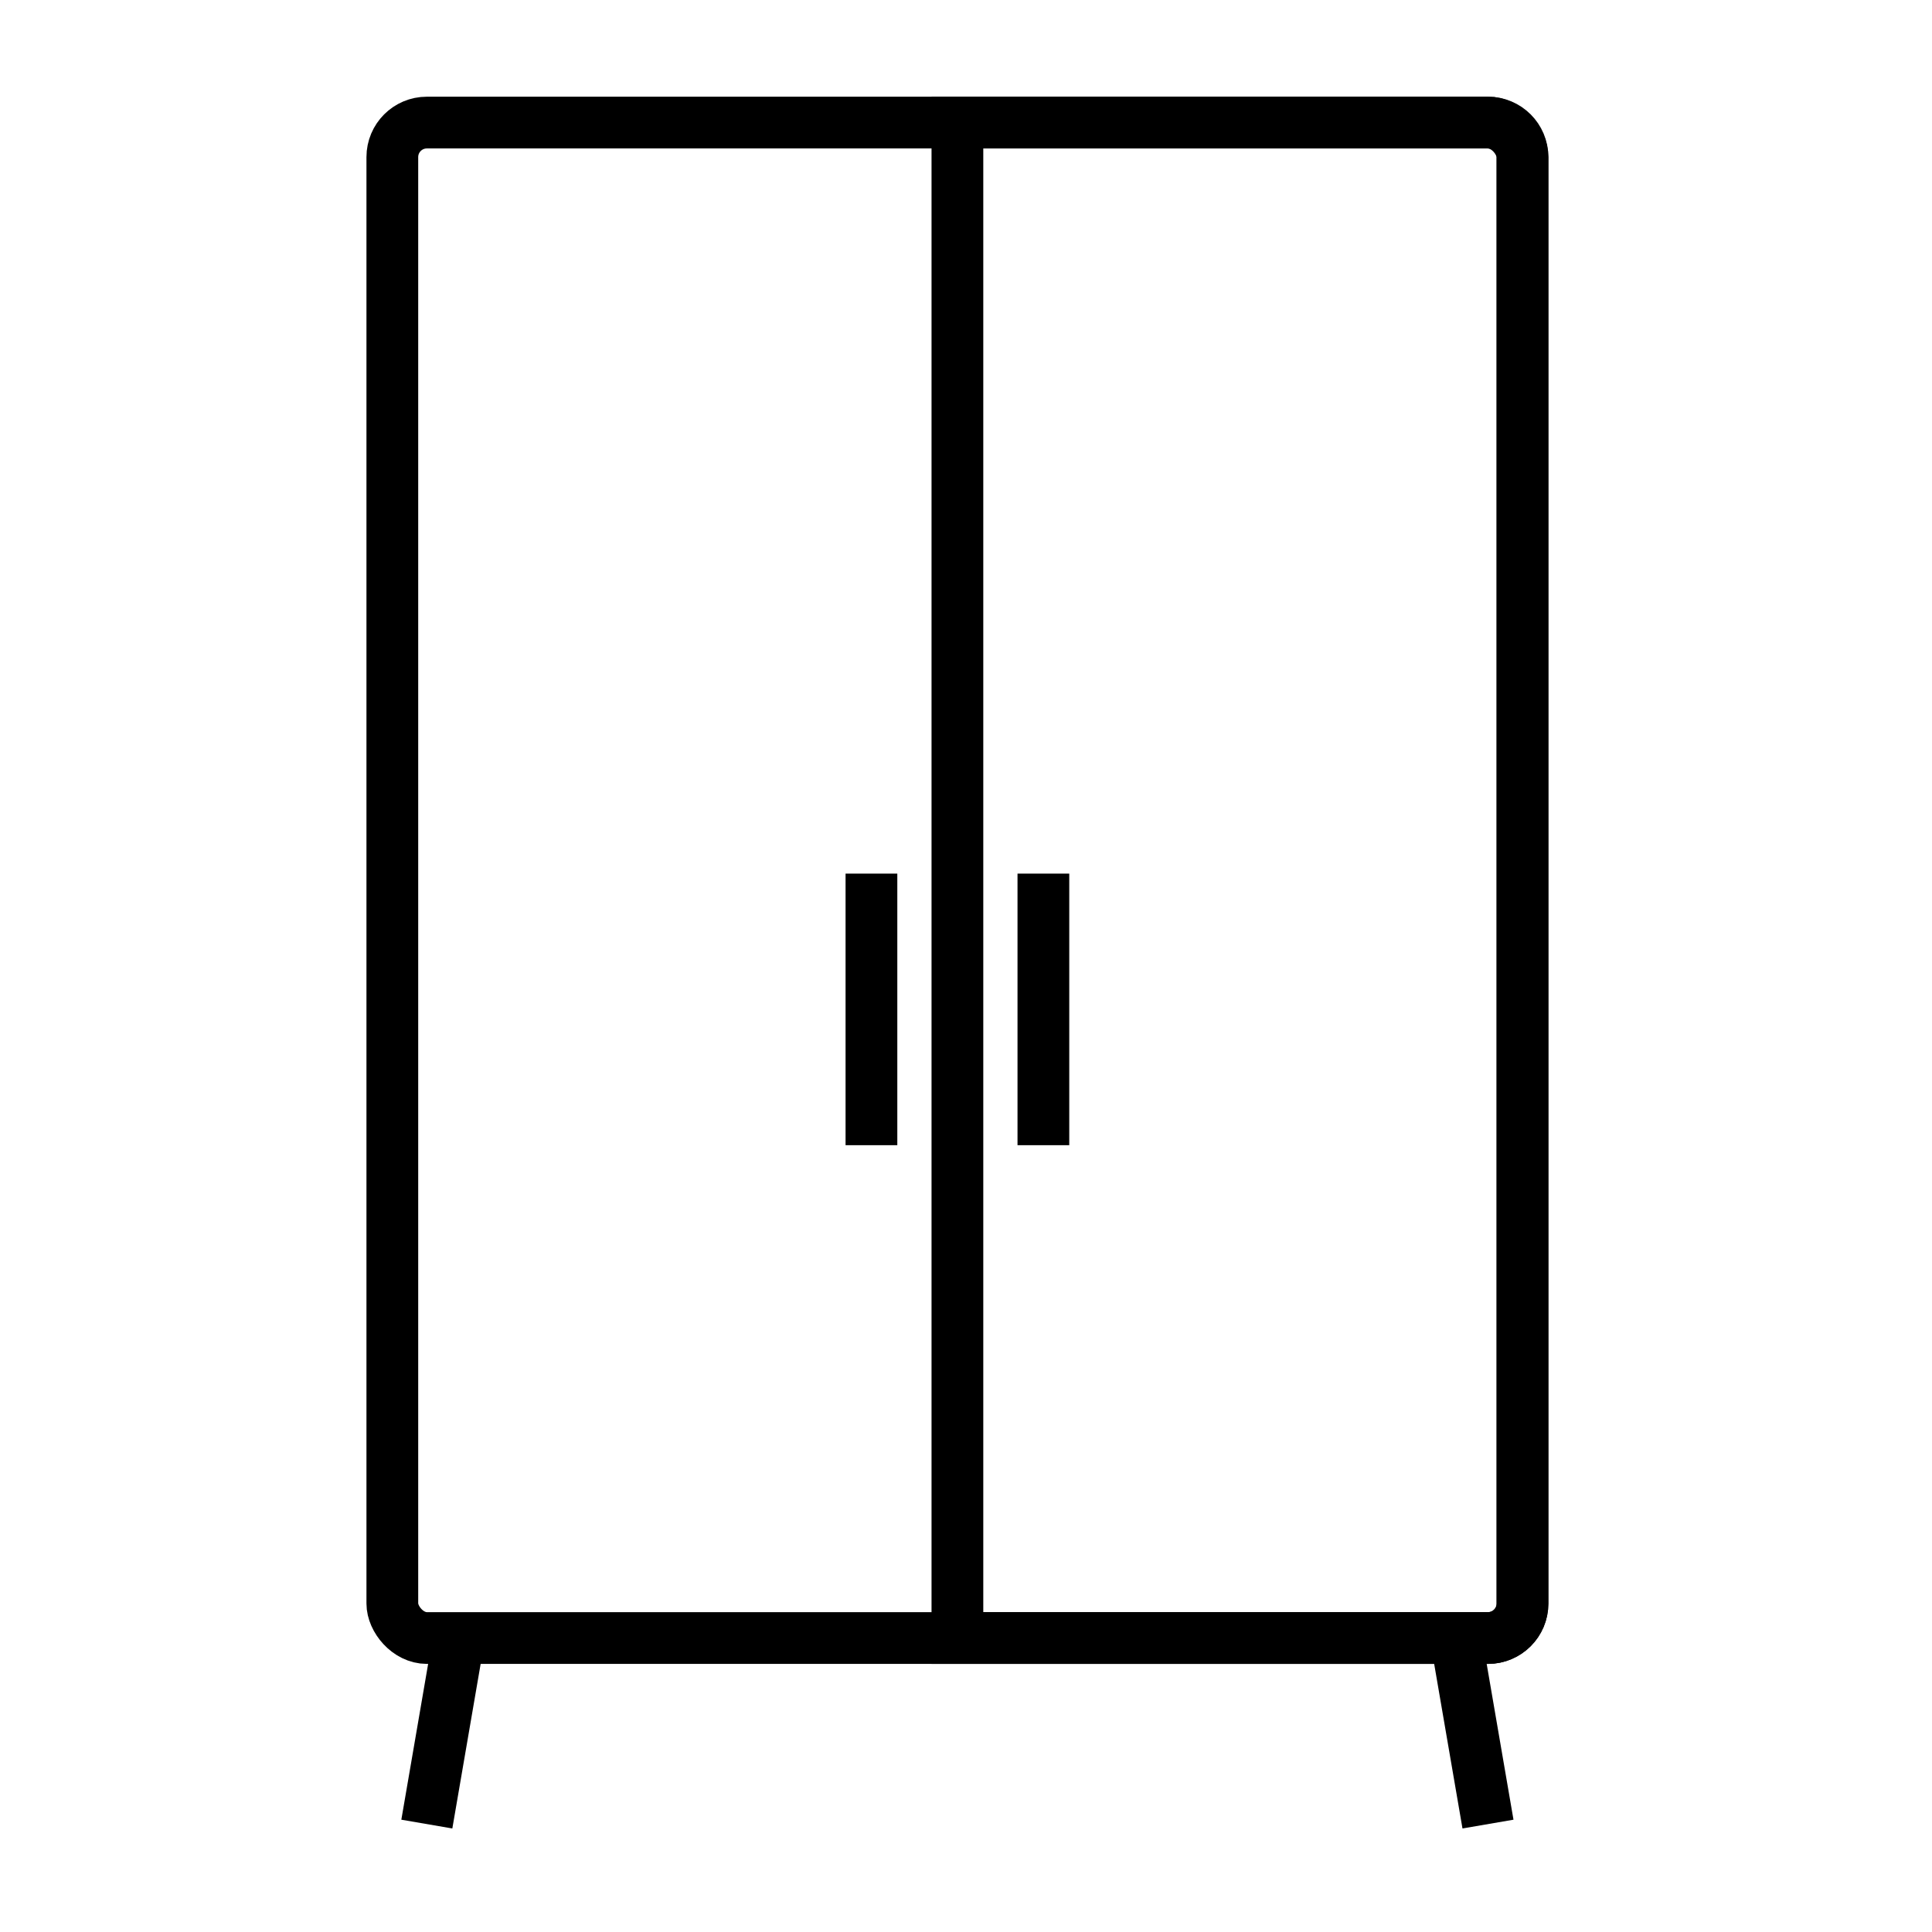 <svg width="56" height="56" viewBox="0 0 56 56" fill="none" xmlns="http://www.w3.org/2000/svg">
<rect x="11.372" y="3.553" width="32.758" height="43.926" rx="1" stroke="black" stroke-width="1.5"/>
<path d="M13.3 47.478L12.372 52.872" stroke="black" stroke-width="1.5"/>
<path d="M42.202 47.478L43.13 52.872" stroke="black" stroke-width="1.5"/>
<path d="M27.751 3.553H43.13C43.682 3.553 44.13 4 44.13 4.553V46.479C44.13 47.031 43.682 47.479 43.13 47.479H27.751V3.553Z" stroke="black" stroke-width="1.5"/>
<path d="M25.259 25.322V33.194" stroke="black" stroke-width="1.5"/>
<path d="M30.243 25.322V33.194" stroke="black" stroke-width="1.5"/>
</svg>
